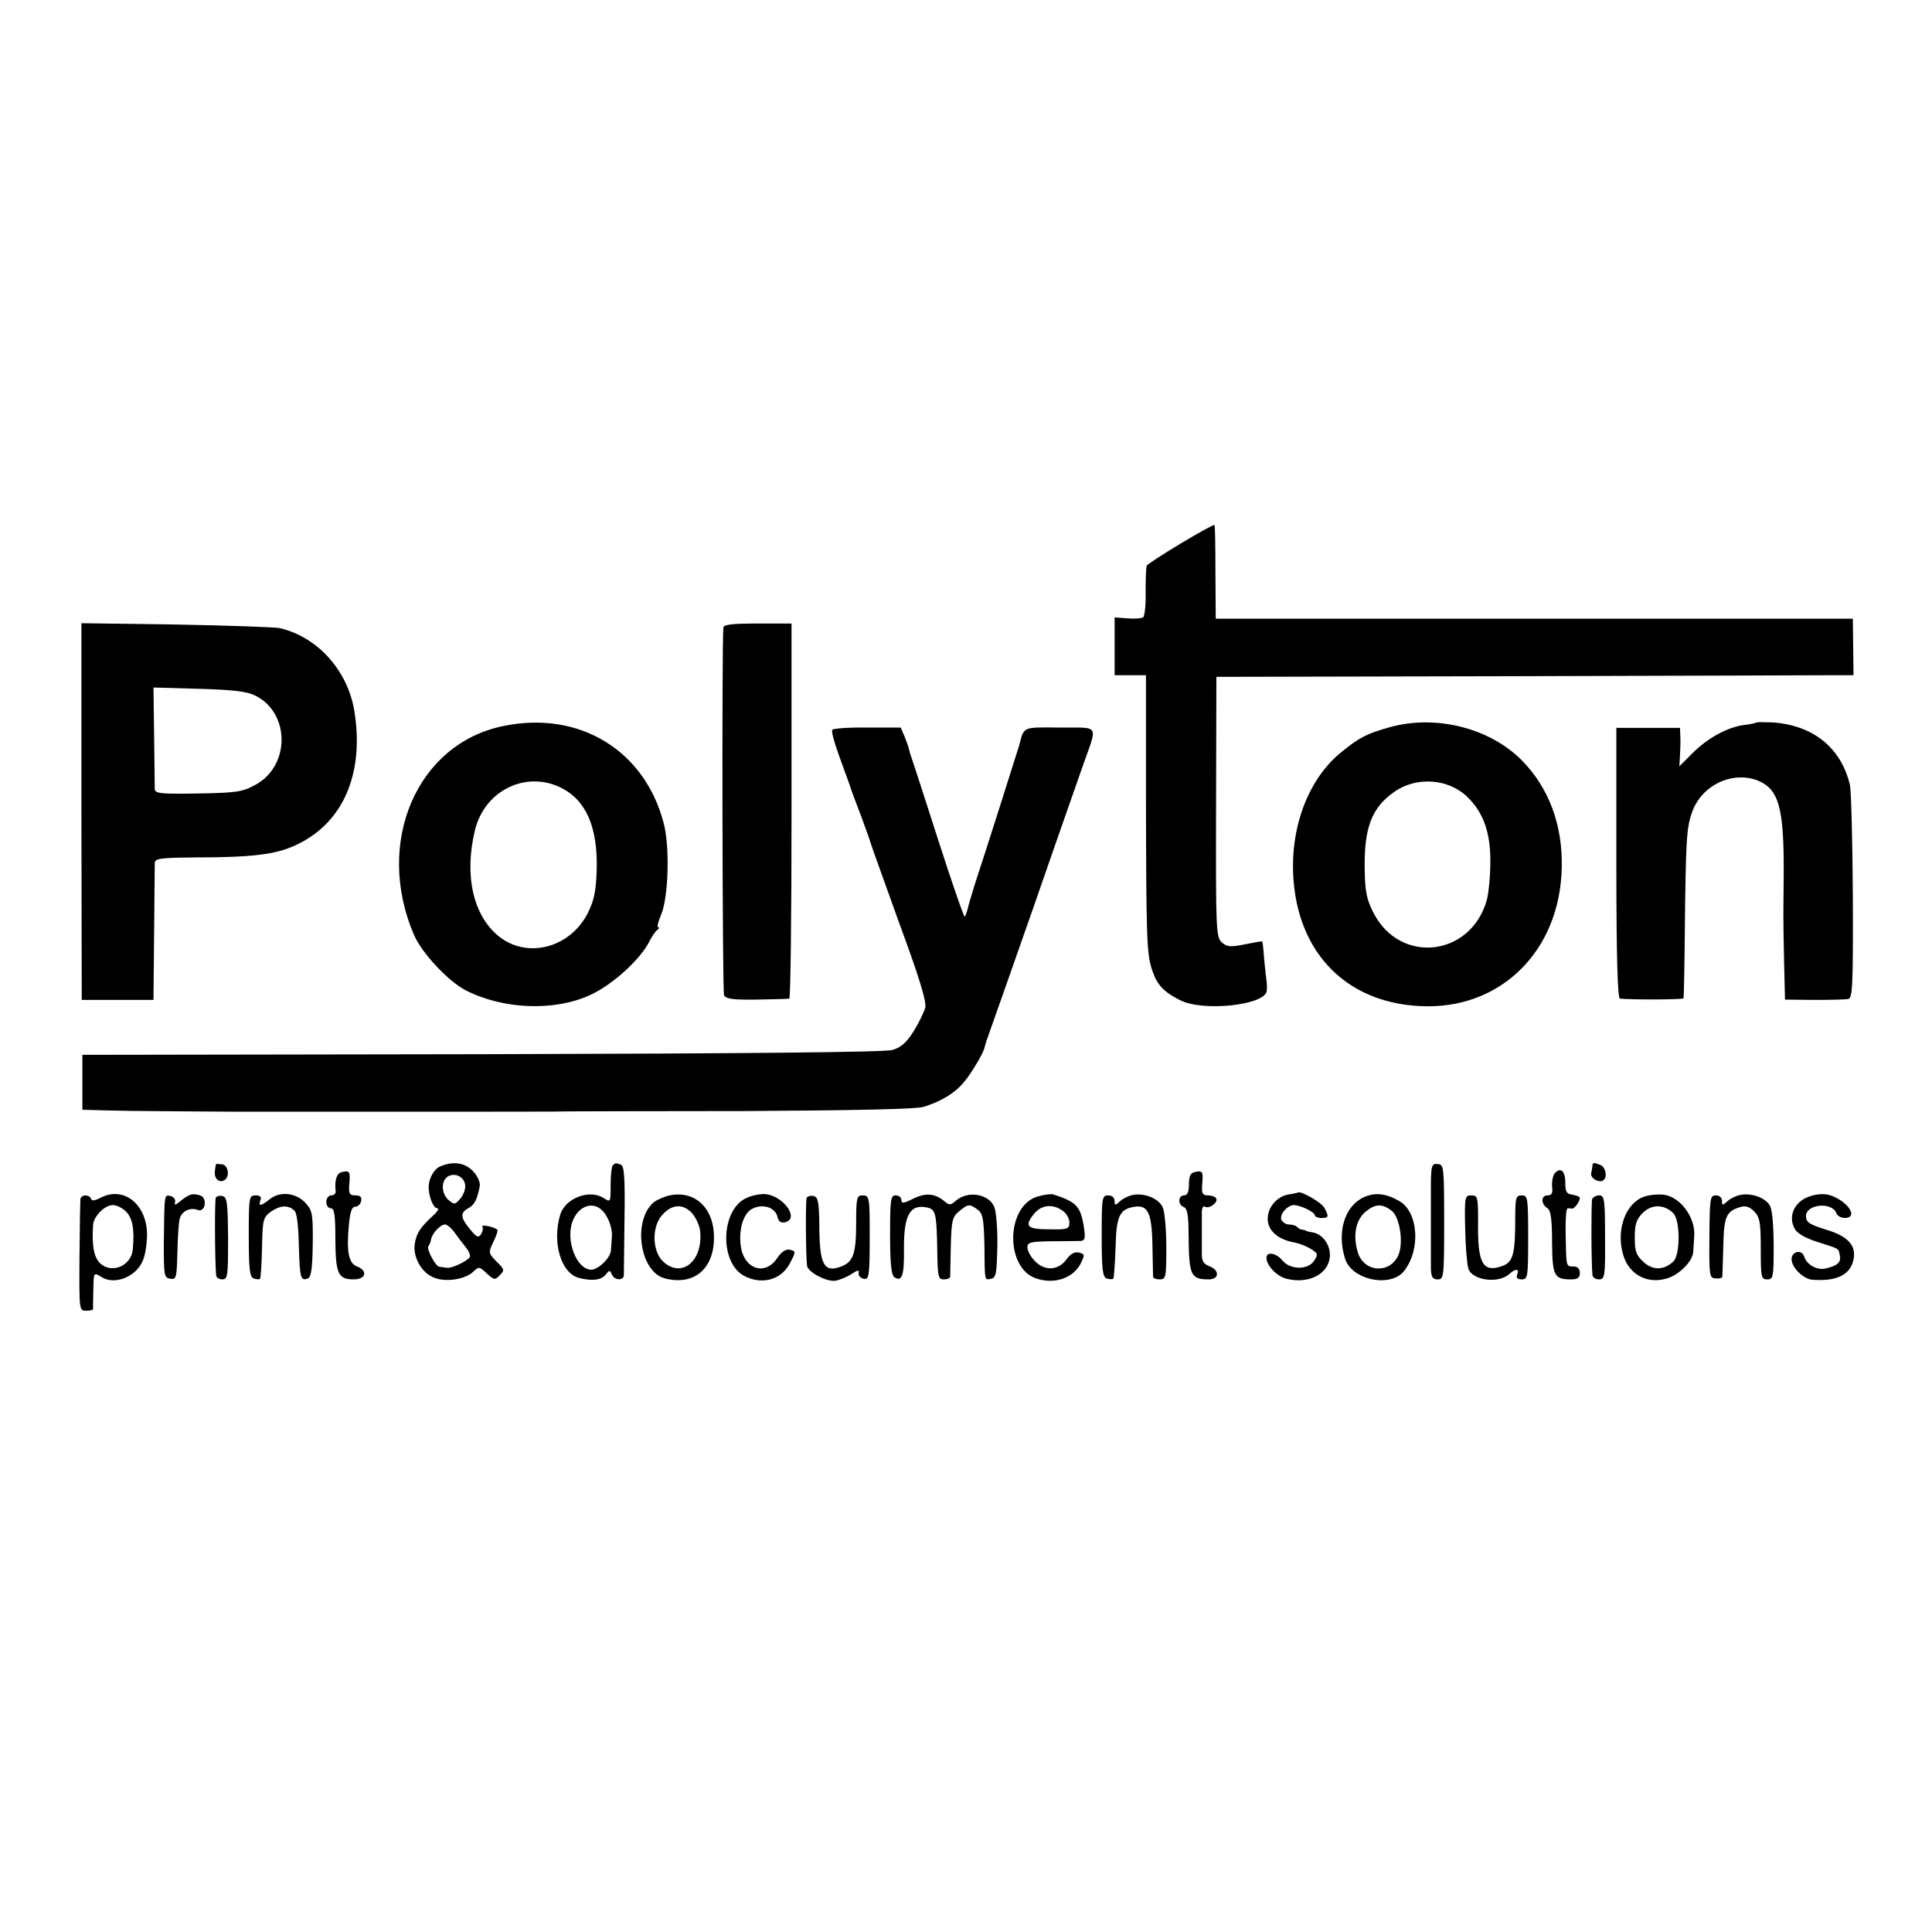 <?xml version="1.0" standalone="no"?>
<!DOCTYPE svg PUBLIC "-//W3C//DTD SVG 20010904//EN"
 "http://www.w3.org/TR/2001/REC-SVG-20010904/DTD/svg10.dtd">
<svg version="1.0" xmlns="http://www.w3.org/2000/svg"
 width="598pt" height="598pt" viewBox="0 0 598 598"
 preserveAspectRatio="xMidYMid meet">
<g transform="translate(0,598) scale(0.1,-0.1)"
fill="#000000" stroke="none">
<path d="M3655 4298 c-55 -33 -102 -64 -105 -68 -3 -5 -4 -41 -4 -82 1 -40 -3
-76 -8 -79 -5 -3 -27 -5 -49 -3 l-39 3 0 -90 0 -89 48 0 49 0 0 -372 c1 -448
2 -492 20 -543 15 -44 35 -65 84 -90 72 -38 268 -16 270 29 1 12 0 26 -1 31
-1 6 -4 35 -7 65 -2 30 -5 56 -6 56 -1 1 -25 -3 -54 -9 -45 -9 -55 -8 -71 6
-18 16 -19 37 -18 420 l1 402 910 2 c501 1 944 3 986 3 l76 0 -1 88 -1 87
-986 0 -986 0 -1 143 c0 79 -1 145 -3 147 -2 2 -49 -24 -104 -57z"/>
<path d="M252 3468 l1 -583 111 0 111 0 2 205 c1 113 2 212 2 220 1 13 21 15
119 16 182 0 254 9 315 37 148 67 215 220 184 415 -20 126 -114 231 -232 258
-16 3 -161 8 -321 11 l-292 4 0 -583z m538 359 c108 -53 109 -217 1 -276 -40
-22 -58 -25 -178 -27 -118 -2 -133 0 -134 14 0 10 -1 84 -2 166 l-2 148 140
-4 c106 -3 149 -8 175 -21z"/>
<path d="M2239 4038 c-5 -63 -3 -1127 2 -1138 6 -12 26 -15 101 -14 51 1 96 2
101 3 4 0 7 262 7 581 l0 580 -105 0 c-77 0 -105 -3 -106 -12z"/>
<path d="M1559 3733 c-269 -54 -401 -362 -277 -648 24 -55 105 -142 159 -170
115 -59 272 -66 383 -16 70 31 157 110 186 167 8 16 19 32 25 36 5 4 7 8 2 8
-4 0 0 17 9 38 23 53 28 211 8 285 -59 225 -261 348 -495 300z m181 -193 c75
-39 110 -122 107 -250 -2 -68 -8 -96 -27 -135 -54 -108 -186 -144 -275 -74
-80 64 -109 188 -75 329 30 125 161 187 270 130z"/>
<path d="M4301 3729 c-71 -20 -94 -32 -148 -76 -122 -98 -177 -287 -139 -469
41 -190 182 -308 380 -318 248 -14 435 169 440 429 3 132 -40 246 -123 331
-100 101 -267 143 -410 103z m240 -215 c50 -48 72 -109 72 -199 0 -44 -5 -98
-11 -121 -50 -176 -269 -200 -351 -39 -21 41 -26 66 -27 135 -2 129 22 191 93
240 68 47 166 40 224 -16z"/>
<path d="M5437 3744 c-2 -2 -20 -6 -39 -8 -51 -7 -112 -40 -159 -87 l-41 -41
2 34 c1 18 2 45 1 59 l-1 26 -98 0 -99 0 0 -419 c0 -293 4 -418 11 -419 40 -4
196 -3 197 1 1 3 3 100 4 215 3 272 5 312 22 360 29 84 124 130 204 99 65 -27
81 -84 80 -289 -1 -129 -2 -120 1 -265 l3 -124 90 -1 c50 0 97 1 106 3 13 3
15 40 14 315 -1 172 -5 328 -9 347 -27 115 -113 185 -239 194 -26 1 -48 1 -50
0z"/>
<path d="M2576 3721 c-3 -4 6 -39 20 -77 14 -38 29 -80 34 -94 4 -14 20 -56
35 -95 14 -38 28 -77 30 -85 2 -8 43 -120 89 -249 62 -168 84 -241 80 -260 -4
-14 -20 -47 -36 -73 -23 -36 -39 -50 -66 -58 -25 -7 -456 -11 -1272 -13
l-1235 -2 0 -85 0 -85 75 -2 c41 -1 100 -2 130 -2 91 -1 264 -2 275 -2 6 0
235 0 510 0 275 0 507 0 515 1 8 0 251 1 539 1 354 2 536 6 560 13 56 18 96
42 125 77 24 28 63 95 64 109 1 3 3 12 6 20 19 53 111 315 146 415 41 118 95
274 150 430 48 137 57 122 -69 123 -117 1 -111 4 -126 -54 -4 -14 -110 -348
-137 -429 -10 -33 -21 -68 -23 -79 -3 -10 -6 -21 -9 -23 -2 -3 -39 103 -81
234 -42 131 -79 245 -82 253 -3 8 -7 21 -9 29 -1 7 -8 26 -14 41 l-12 28 -104
0 c-57 1 -106 -3 -108 -7z"/>
<path d="M669 2377 c-1 -1 -3 -12 -4 -24 -2 -23 15 -36 31 -25 16 12 10 45 -8
48 -10 1 -19 2 -19 1z"/>
<path d="M1363 2370 c-21 -9 -38 -41 -36 -70 2 -29 15 -60 27 -60 6 0 0 -11
-14 -23 -39 -36 -51 -54 -56 -86 -7 -40 20 -90 58 -105 36 -16 99 -6 123 18
17 16 19 16 41 -5 23 -21 26 -22 41 -6 15 15 15 18 -10 42 -25 26 -26 27 -10
61 9 18 15 35 12 38 -10 9 -51 17 -46 9 3 -5 1 -15 -4 -23 -8 -12 -14 -10 -34
15 -30 36 -31 51 -6 65 19 10 28 26 36 69 2 11 -7 31 -20 45 -25 27 -61 33
-102 16z m77 -62 c0 -12 -7 -30 -17 -40 -15 -17 -17 -17 -35 -2 -23 21 -23 60
-1 73 24 13 53 -4 53 -31z m-33 -143 c10 -14 26 -35 35 -46 10 -12 15 -26 12
-30 -8 -13 -57 -36 -71 -33 -7 1 -17 2 -23 3 -12 1 -41 56 -34 64 3 3 6 11 8
19 2 19 28 47 43 48 7 0 20 -11 30 -25z"/>
<path d="M1897 2373 c-4 -3 -7 -31 -7 -61 0 -54 0 -54 -22 -40 -44 28 -119 -1
-134 -52 -26 -87 3 -183 60 -196 41 -10 68 -6 82 12 10 13 12 13 18 -1 7 -18
36 -20 37 -2 0 6 1 85 2 174 2 128 -1 164 -11 168 -17 6 -17 6 -25 -2z m-37
-136 c20 -16 36 -56 34 -84 -1 -13 -2 -32 -3 -43 -1 -23 -39 -60 -61 -60 -45
0 -80 90 -58 149 16 45 58 63 88 38z"/>
<path d="M4429 2322 c0 -77 0 -229 0 -269 1 -26 5 -33 21 -33 19 0 20 7 20
178 0 171 -1 178 -20 179 -18 2 -20 -5 -21 -55z"/>
<path d="M4929 2373 c0 -5 -2 -15 -4 -25 -3 -16 28 -32 39 -20 12 11 5 40 -10
46 -20 8 -24 8 -25 -1z"/>
<path d="M1058 2352 c-16 -3 -23 -26 -19 -59 1 -7 -5 -13 -14 -13 -8 0 -15 -9
-15 -20 0 -11 6 -20 14 -20 11 0 14 -20 14 -96 1 -107 8 -124 57 -124 38 0 44
27 10 40 -26 10 -33 45 -25 130 4 40 9 55 20 55 8 0 16 8 18 18 2 12 -3 17
-18 17 -18 0 -21 5 -19 34 4 40 1 44 -23 38z"/>
<path d="M3698 2352 c-13 -2 -18 -13 -18 -38 0 -24 -5 -34 -15 -34 -19 0 -20
-29 -1 -36 11 -4 15 -26 15 -87 1 -124 6 -137 62 -137 33 0 35 28 2 41 -19 7
-24 16 -23 46 0 50 0 71 0 111 -1 22 3 31 10 27 13 -8 42 14 34 26 -3 5 -14 9
-25 9 -17 0 -20 6 -18 34 4 40 1 44 -23 38z"/>
<path d="M4812 2348 c-6 -8 -9 -26 -8 -41 3 -20 -1 -27 -14 -27 -21 0 -21 -27
0 -40 10 -6 14 -35 14 -105 1 -104 6 -115 59 -115 20 0 27 5 27 20 0 13 -7 20
-20 20 -23 0 -22 -3 -24 103 -1 42 2 77 6 77 5 0 11 0 14 -1 7 -1 24 22 24 33
0 4 -10 8 -22 10 -19 2 -23 9 -23 37 0 37 -15 50 -33 29z"/>
<path d="M312 2273 c-17 -9 -28 -11 -30 -4 -5 15 -32 14 -33 -1 -1 -7 -2 -88
-3 -179 -1 -165 -1 -166 21 -166 12 0 22 2 21 6 0 3 0 30 1 60 1 53 1 53 24
39 40 -27 108 -1 129 50 7 15 12 47 13 72 4 98 -69 161 -143 123z m78 -43 c20
-20 27 -55 21 -117 -4 -50 -63 -76 -99 -45 -21 18 -28 54 -24 120 2 28 36 62
62 62 11 0 29 -9 40 -20z"/>
<path d="M590 2282 c-8 -2 -23 -12 -33 -21 -15 -12 -18 -12 -15 -1 2 7 -5 16
-14 18 -20 4 -19 10 -21 -148 0 -98 1 -105 20 -108 19 -3 20 3 22 80 1 46 4
93 7 105 6 24 32 37 56 28 22 -9 31 33 10 44 -10 4 -24 6 -32 3z"/>
<path d="M836 2269 c-29 -23 -37 -24 -30 -4 4 10 0 15 -15 15 -20 0 -21 -5
-21 -125 0 -104 3 -127 15 -132 9 -3 18 -4 20 -1 2 2 5 45 6 96 2 88 3 93 28
112 29 20 54 21 73 2 7 -7 12 -50 13 -107 3 -100 5 -111 28 -102 10 4 14 30
15 106 1 91 -1 104 -21 126 -29 33 -79 39 -111 14z"/>
<path d="M2073 2280 c-18 -4 -40 -14 -49 -21 -67 -56 -44 -216 34 -236 90 -23
152 29 152 127 0 91 -59 146 -137 130z m68 -54 c12 -13 24 -38 26 -56 10 -91
-55 -147 -112 -97 -38 32 -39 114 -2 150 29 30 61 31 88 3z"/>
<path d="M2313 2273 c-82 -33 -88 -200 -10 -242 55 -29 115 -13 142 39 19 36
19 38 -2 42 -11 2 -26 -8 -38 -27 -36 -53 -98 -35 -111 31 -9 51 4 102 30 120
32 20 74 9 82 -21 4 -17 11 -21 25 -18 44 12 -6 81 -62 87 -13 1 -38 -3 -56
-11z"/>
<path d="M2827 2270 c-30 -15 -37 -16 -37 -4 0 8 -8 14 -18 14 -15 0 -17 -12
-17 -122 0 -88 4 -125 13 -131 24 -16 31 5 30 86 -1 107 19 142 74 129 24 -6
27 -21 29 -127 1 -86 3 -95 20 -95 11 0 19 3 20 8 0 4 1 47 2 96 2 79 5 90 26
107 28 23 32 23 57 5 16 -12 19 -28 21 -108 1 -117 0 -110 21 -106 15 3 17 17
19 98 1 52 -3 107 -9 123 -16 42 -83 53 -120 20 -16 -14 -20 -14 -35 -1 -29
24 -57 27 -96 8z"/>
<path d="M3210 2276 c-97 -31 -99 -221 -3 -253 56 -19 114 0 138 46 13 27 13
29 -5 34 -13 3 -26 -3 -39 -21 -25 -35 -68 -37 -98 -5 -13 13 -23 32 -23 42 0
16 10 18 75 19 41 0 82 1 90 1 13 1 15 9 10 42 -10 65 -23 79 -95 102 -8 2
-31 -1 -50 -7z m77 -42 c13 -8 23 -25 23 -37 0 -21 -4 -23 -62 -22 -68 0 -78
9 -49 46 22 29 57 34 88 13z"/>
<path d="M3510 2282 c-14 -2 -33 -11 -42 -19 -16 -15 -18 -15 -18 0 0 10 -8
17 -20 17 -19 0 -20 -7 -20 -125 0 -104 3 -127 15 -132 9 -3 18 -3 21 -1 2 3
5 46 7 96 2 96 12 118 54 126 45 9 58 -15 60 -116 1 -51 2 -96 2 -100 1 -5 10
-8 21 -8 19 0 20 7 20 100 0 54 -5 110 -11 123 -12 26 -52 44 -89 39z"/>
<path d="M3989 2283 c-31 -5 -58 -31 -64 -63 -8 -42 24 -76 83 -86 15 -3 37
-12 50 -20 22 -14 22 -17 9 -37 -20 -29 -75 -27 -98 2 -19 23 -49 28 -49 8 0
-24 31 -57 62 -65 67 -17 128 13 134 66 4 35 -20 71 -51 77 -11 2 -21 4 -22 5
-2 2 -7 3 -12 4 -5 0 -13 4 -17 9 -4 4 -15 7 -25 7 -9 0 -19 7 -23 15 -6 16
19 45 39 45 20 0 65 -22 65 -32 0 -4 9 -8 20 -8 23 0 24 4 9 32 -9 16 -71 52
-81 47 -2 -1 -15 -4 -29 -6z"/>
<path d="M4223 2275 c-60 -26 -86 -107 -60 -190 20 -67 141 -92 183 -39 52 66
44 182 -14 216 -42 24 -74 28 -109 13z m85 -43 c25 -20 37 -100 20 -138 -27
-58 -106 -52 -125 9 -16 52 -7 99 22 125 31 26 52 28 83 4z"/>
<path d="M5089 2276 c-56 -19 -87 -100 -66 -176 16 -62 72 -95 133 -78 40 10
84 54 85 84 1 13 2 34 3 47 5 57 -42 122 -94 129 -16 2 -44 0 -61 -6z m90 -51
c22 -21 22 -128 1 -149 -29 -28 -64 -29 -93 -2 -23 21 -27 33 -27 76 0 41 5
56 25 76 27 27 66 27 94 -1z"/>
<path d="M5390 2282 c-14 -2 -33 -11 -42 -19 -16 -15 -18 -15 -18 0 0 10 -8
17 -19 17 -18 0 -19 -9 -20 -128 -1 -121 0 -128 19 -129 11 -1 20 1 21 5 0 4
2 46 3 95 2 92 9 108 53 121 15 5 28 1 42 -13 18 -18 21 -34 21 -116 0 -88 1
-95 20 -95 19 0 20 7 20 108 -1 72 -5 113 -14 124 -16 22 -54 35 -86 30z"/>
<path d="M5589 2272 c-38 -19 -53 -59 -35 -93 7 -16 31 -30 71 -43 72 -23 65
-19 70 -44 4 -20 -10 -31 -48 -39 -25 -4 -54 13 -62 36 -8 28 -45 16 -39 -12
4 -25 38 -56 63 -58 73 -6 116 14 127 58 12 46 -14 76 -84 97 -52 16 -62 23
-62 42 0 37 80 45 94 9 7 -19 46 -20 46 -2 0 22 -43 55 -77 60 -19 3 -45 -2
-64 -11z"/>
<path d="M668 2273 c-4 -7 -3 -202 1 -240 0 -7 9 -13 19 -13 17 0 18 11 18
127 -1 111 -3 128 -18 131 -9 2 -18 -1 -20 -5z"/>
<path d="M2497 2273 c-4 -7 -3 -177 1 -211 3 -20 62 -51 89 -46 14 3 36 12 49
21 19 12 24 13 22 3 -2 -8 5 -16 15 -18 17 -4 19 7 19 138 0 113 -1 120 -22
120 -18 0 -20 -7 -20 -86 0 -94 -9 -120 -46 -134 -54 -21 -68 6 -68 130 -1 71
-4 85 -18 88 -9 2 -18 -1 -21 -5z"/>
<path d="M4535 2178 c1 -57 6 -113 10 -125 12 -36 92 -47 126 -17 20 18 33 18
25 -1 -4 -10 1 -15 14 -15 19 0 20 7 20 130 0 123 -1 130 -20 130 -18 0 -20
-7 -20 -74 0 -109 -7 -133 -41 -145 -60 -21 -76 9 -74 137 0 77 -1 82 -21 82
-20 0 -21 -4 -19 -102z"/>
<path d="M4928 2268 c-3 -11 -3 -192 1 -235 1 -7 10 -13 20 -13 18 0 20 8 19
130 0 118 -2 130 -18 130 -10 0 -20 -6 -22 -12z"/>
</g>
</svg>
